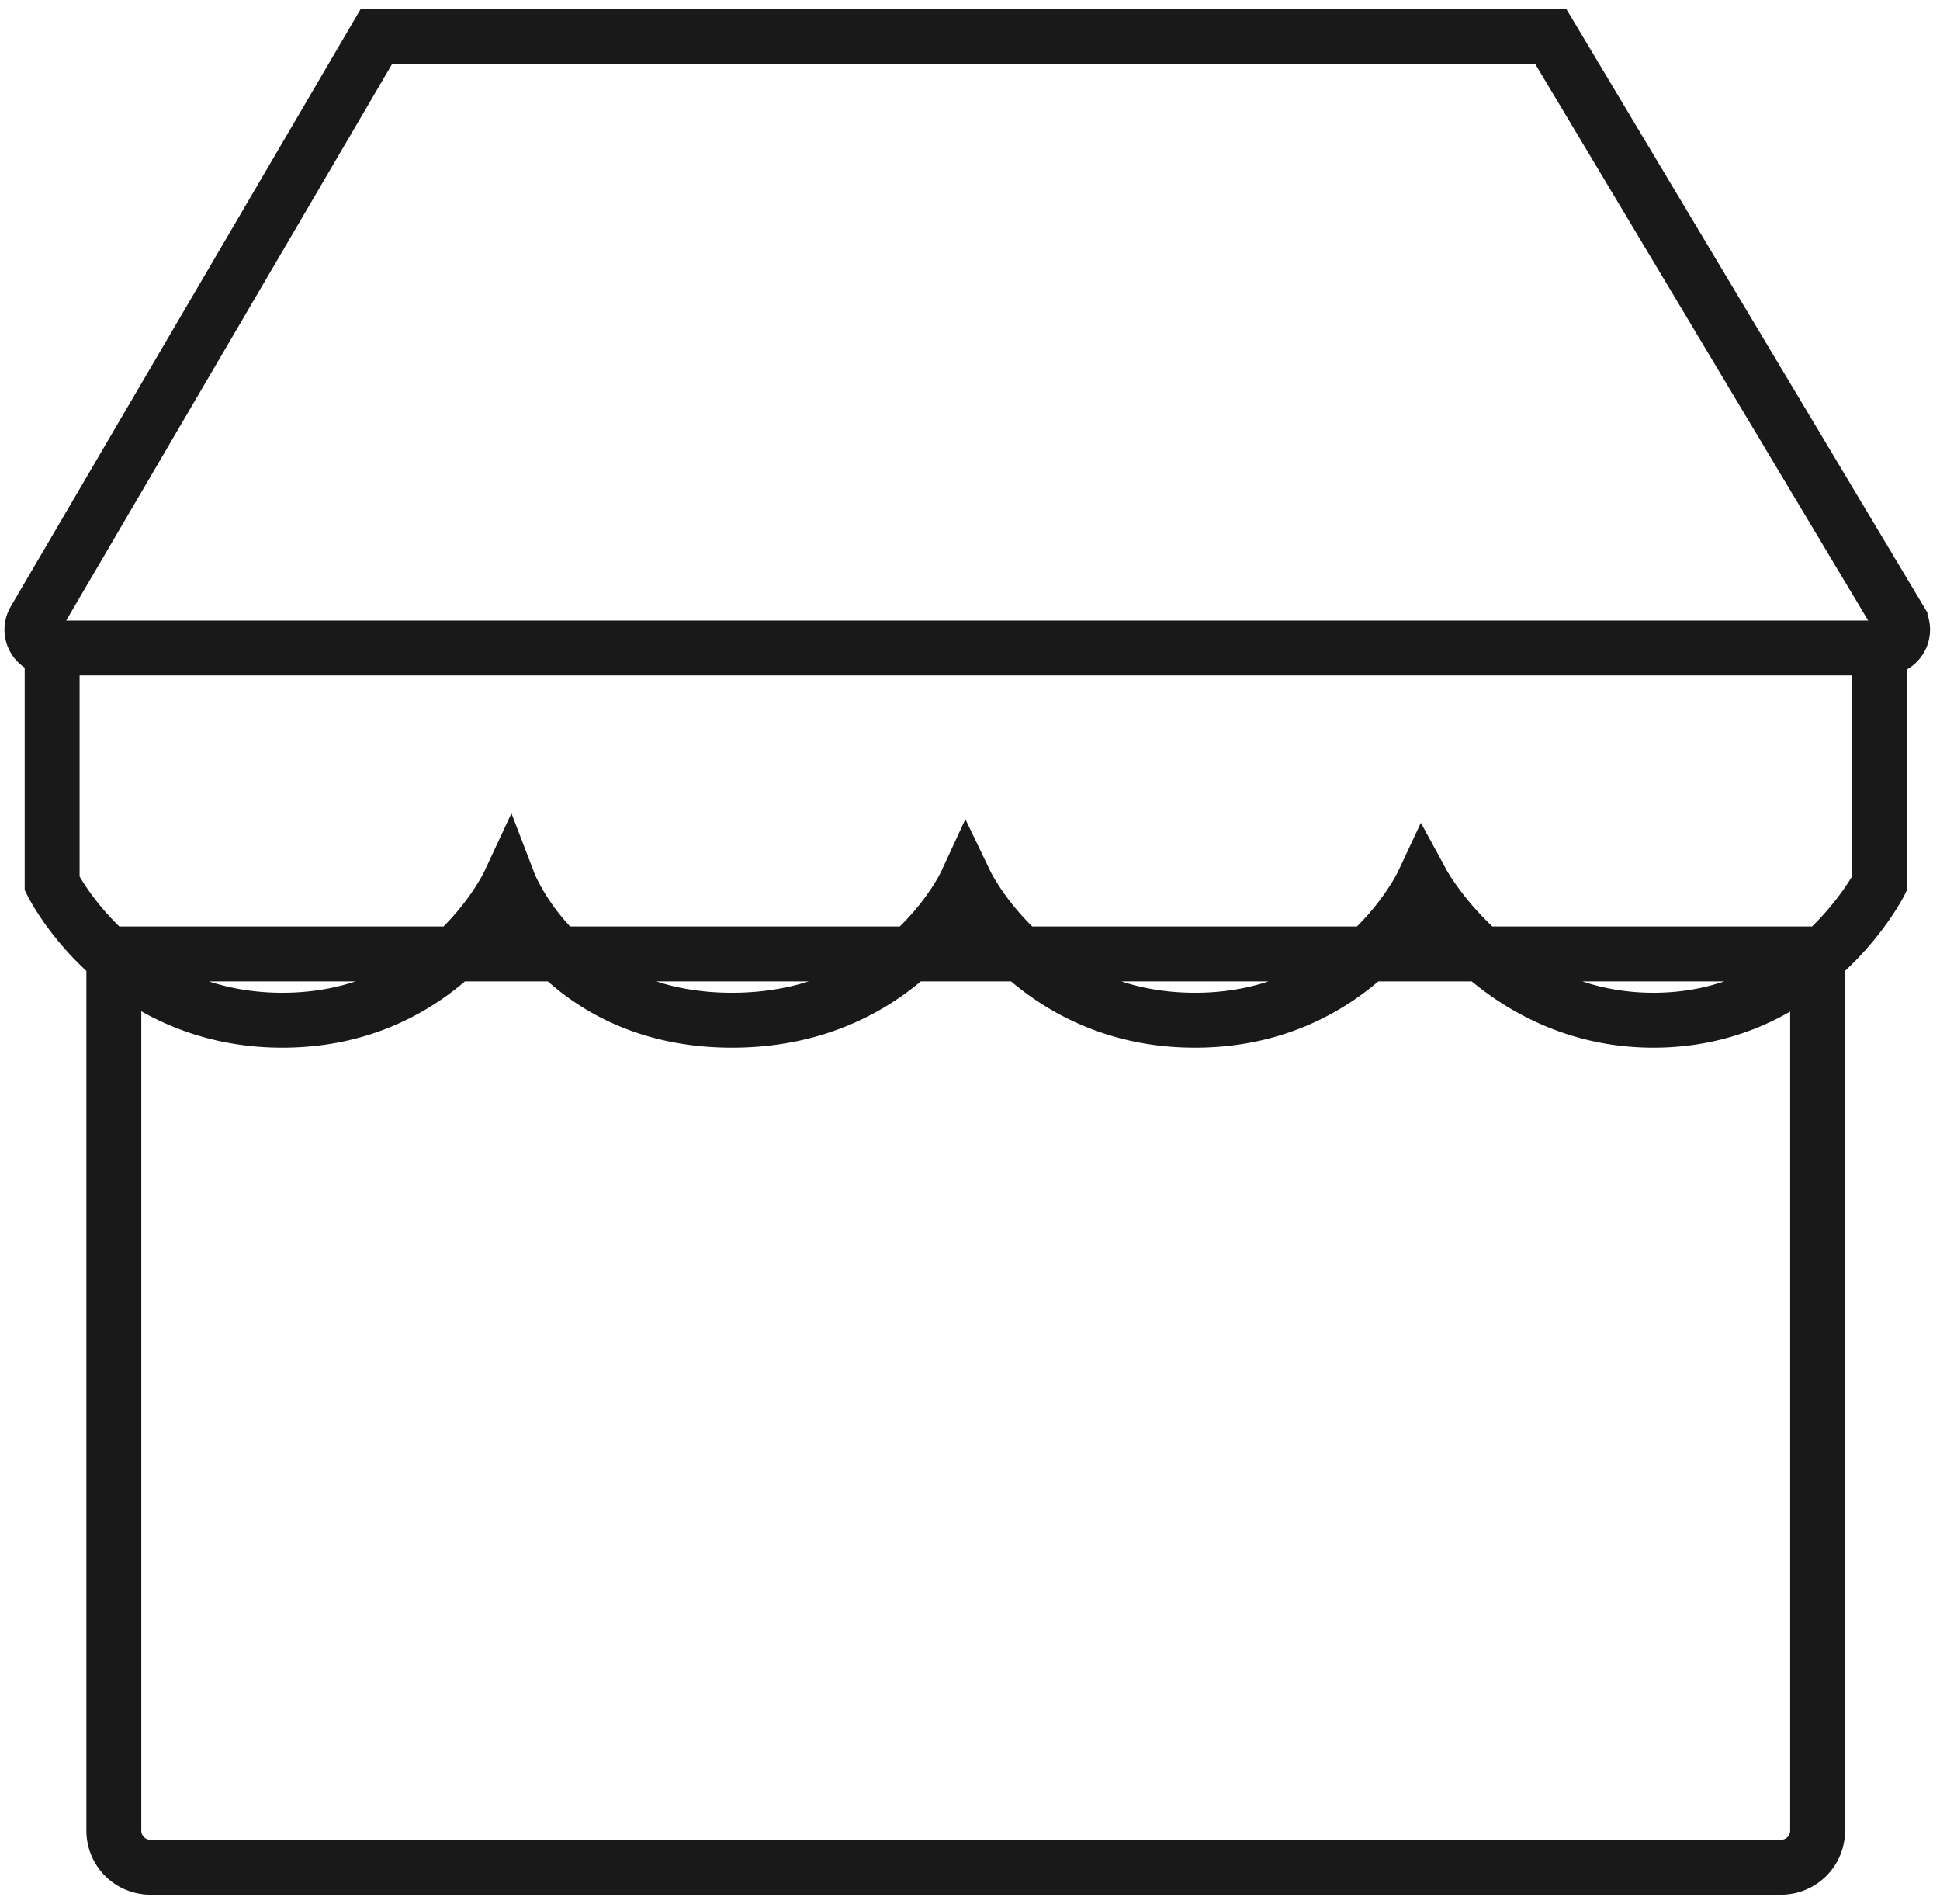 <svg xmlns="http://www.w3.org/2000/svg" width="106" height="104" viewBox="0 0 106 104"><g><g><path fill="none" stroke="#1a1919" stroke-miterlimit="20" stroke-width="3" d="M99.313 52.11V100a2 2 0 0 1-2 2H8.22a2 2 0 0 1-2-2V52.11zm4.501-18.228a1 1 0 0 1-.858 1.514H2.745a1 1 0 0 1-.863-1.506L20.562 2h64.175zM2.849 35.34v12.924s3.684 7.466 12.581 7.466c8.897 0 12.38-7.466 12.38-7.466v0s2.864 7.466 12.19 7.466c9.318 0 12.773-7.466 12.773-7.466v0s3.586 7.466 12.522 7.466c8.937 0 12.44-7.466 12.44-7.466v0s4.067 7.466 12.612 7.466c8.546 0 12.35-7.466 12.35-7.466v0-12.924 0"/></g></g></svg>